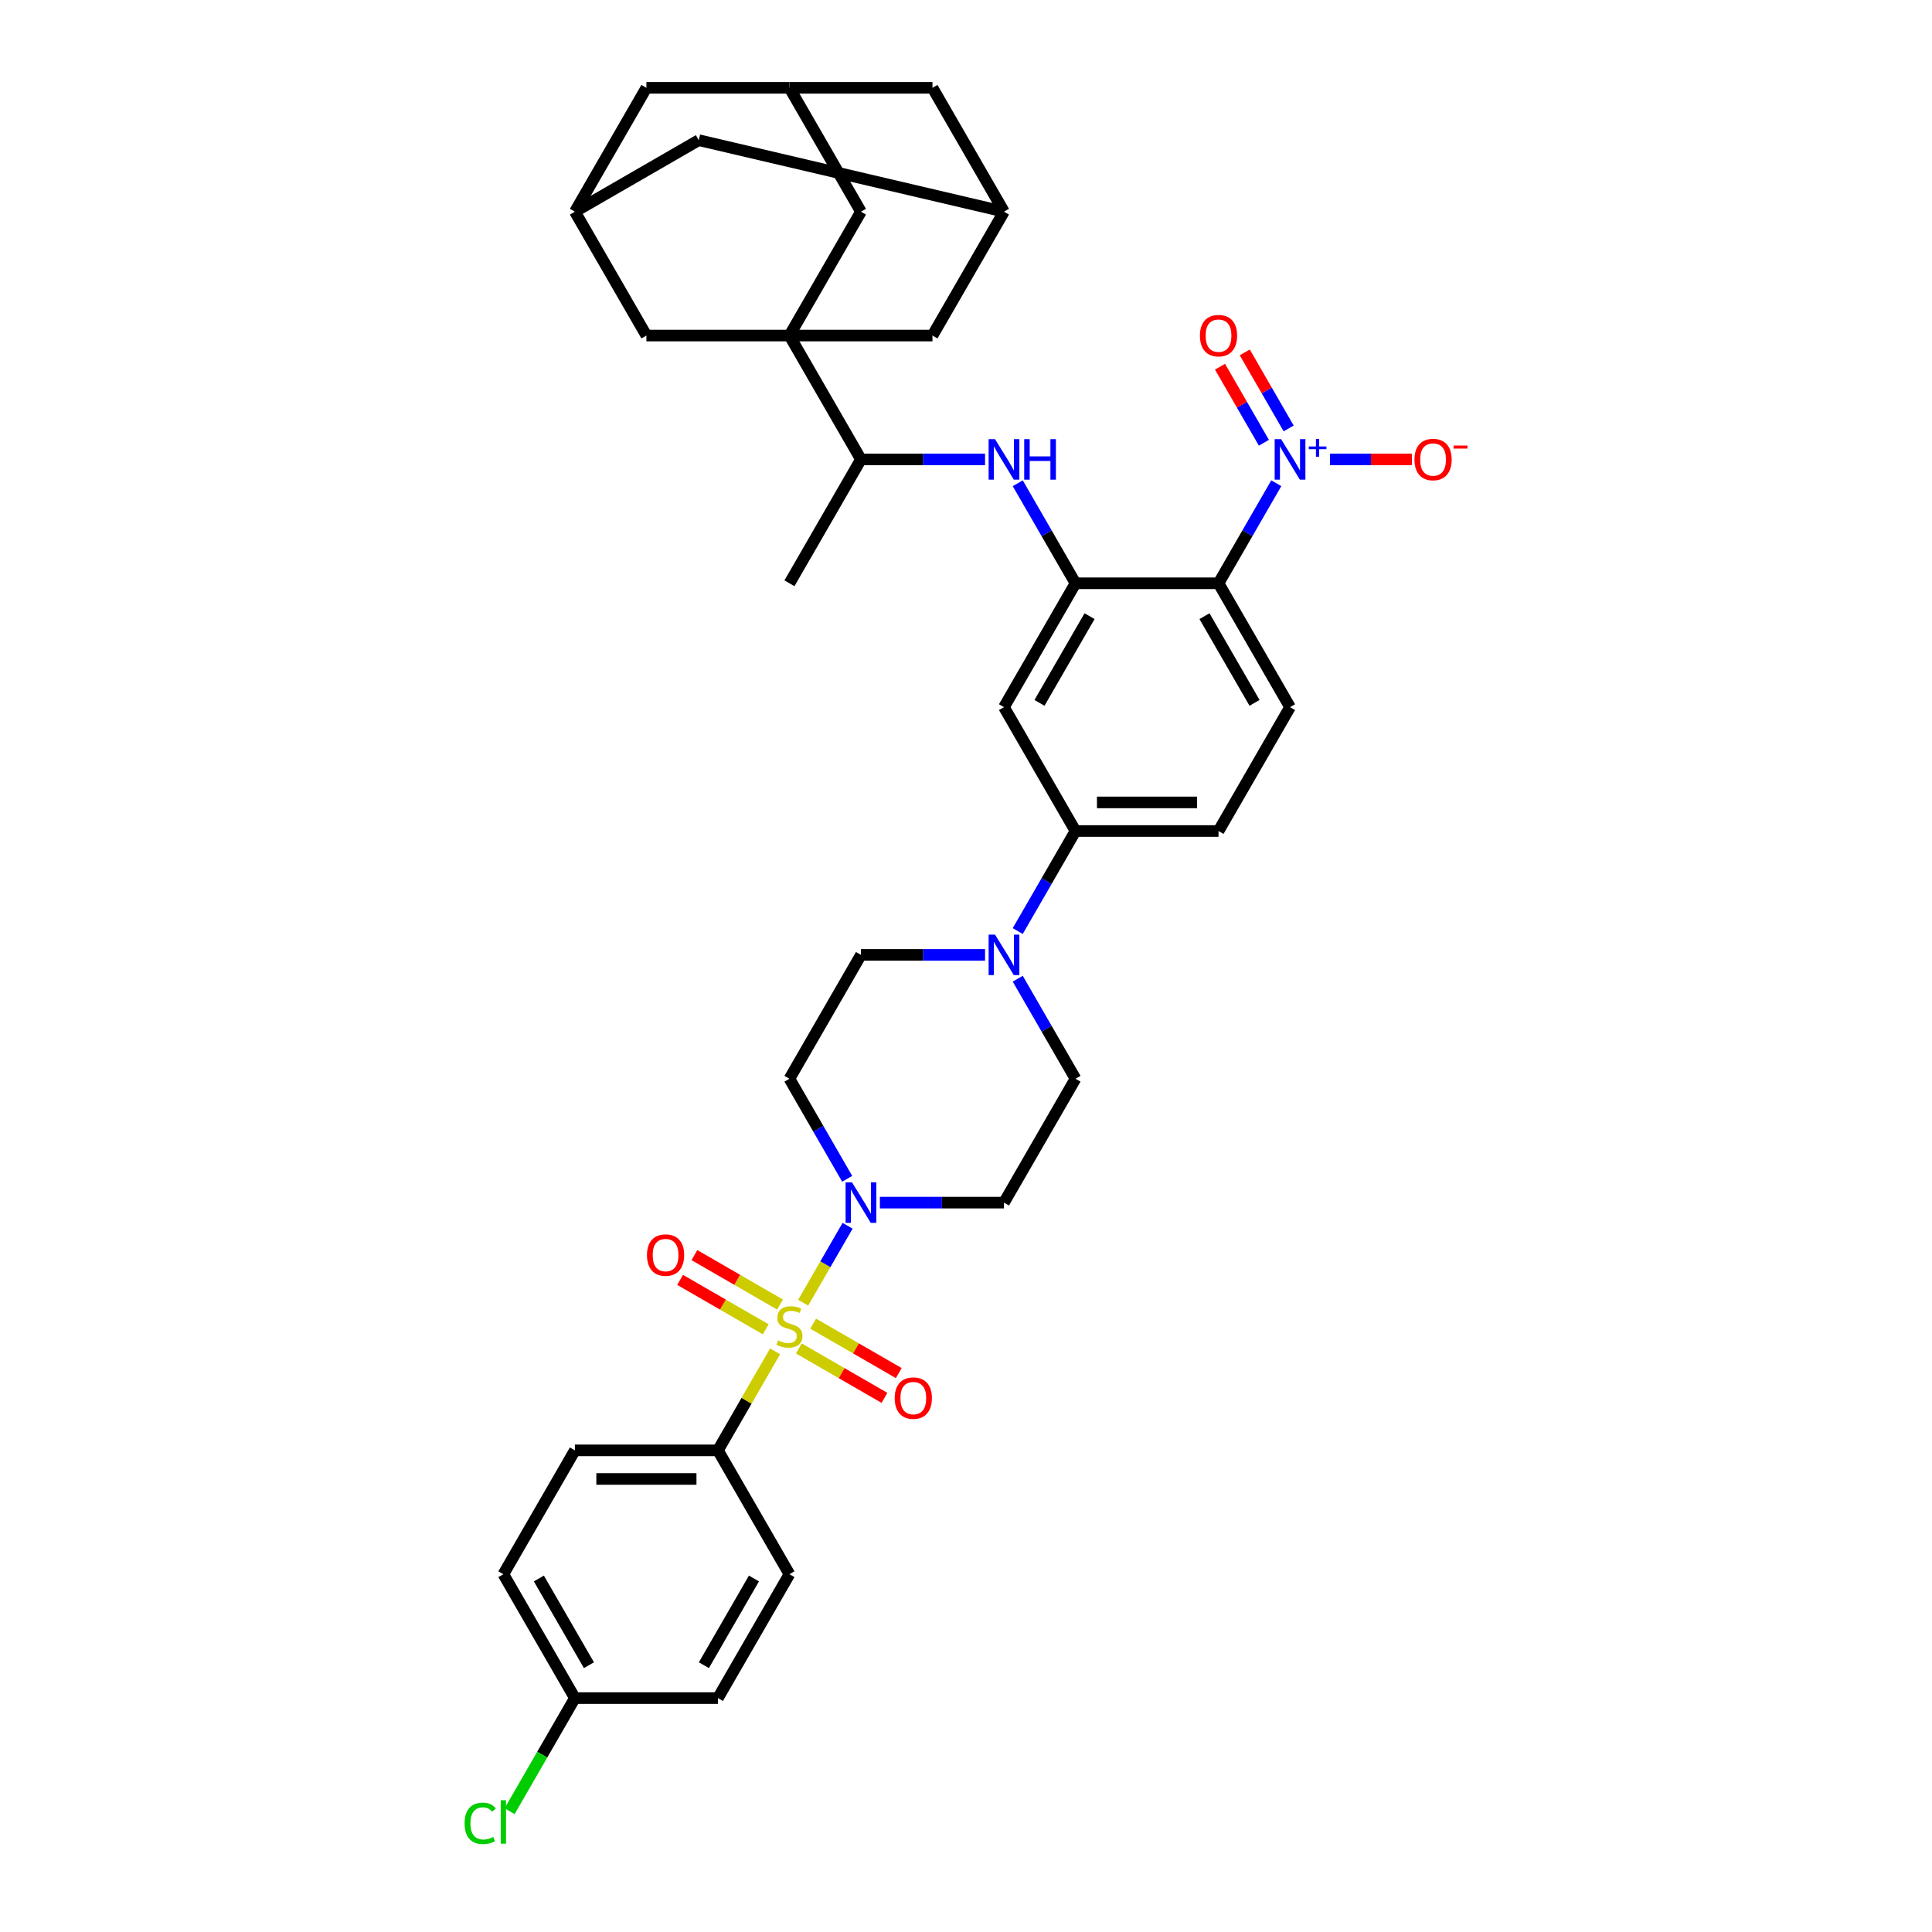 <?xml version='1.0' encoding='iso-8859-1'?>
<svg version='1.1' baseProfile='full'
              xmlns='http://www.w3.org/2000/svg'
                      xmlns:rdkit='http://www.rdkit.org/xml'
                      xmlns:xlink='http://www.w3.org/1999/xlink'
                  xml:space='preserve'
width='1000px' height='1000px' viewBox='0 0 1000 1000'>
<!-- END OF HEADER -->
<rect style='opacity:1.0;fill:#FFFFFF;stroke:none' width='1000' height='1000' x='0' y='0'> </rect>
<path class='bond-3' d='M 415.716,674.284 L 427.214,654.368' style='fill:none;fill-rule:evenodd;stroke:#CCCC00;stroke-width:6px;stroke-linecap:butt;stroke-linejoin:miter;stroke-opacity:1' />
<path class='bond-3' d='M 427.214,654.368 L 438.712,634.453' style='fill:none;fill-rule:evenodd;stroke:#0000FF;stroke-width:6px;stroke-linecap:butt;stroke-linejoin:miter;stroke-opacity:1' />
<path class='bond-9' d='M 401.183,699.454 L 386.39,725.078' style='fill:none;fill-rule:evenodd;stroke:#CCCC00;stroke-width:6px;stroke-linecap:butt;stroke-linejoin:miter;stroke-opacity:1' />
<path class='bond-9' d='M 386.39,725.078 L 371.596,750.701' style='fill:none;fill-rule:evenodd;stroke:#000000;stroke-width:6px;stroke-linecap:butt;stroke-linejoin:miter;stroke-opacity:1' />
<path class='bond-12' d='M 413.483,697.949 L 435.64,710.741' style='fill:none;fill-rule:evenodd;stroke:#CCCC00;stroke-width:6px;stroke-linecap:butt;stroke-linejoin:miter;stroke-opacity:1' />
<path class='bond-12' d='M 435.64,710.741 L 457.796,723.533' style='fill:none;fill-rule:evenodd;stroke:#FF0000;stroke-width:6px;stroke-linecap:butt;stroke-linejoin:miter;stroke-opacity:1' />
<path class='bond-12' d='M 420.886,685.126 L 443.043,697.918' style='fill:none;fill-rule:evenodd;stroke:#CCCC00;stroke-width:6px;stroke-linecap:butt;stroke-linejoin:miter;stroke-opacity:1' />
<path class='bond-12' d='M 443.043,697.918 L 465.2,710.71' style='fill:none;fill-rule:evenodd;stroke:#FF0000;stroke-width:6px;stroke-linecap:butt;stroke-linejoin:miter;stroke-opacity:1' />
<path class='bond-13' d='M 403.741,675.227 L 381.584,662.435' style='fill:none;fill-rule:evenodd;stroke:#CCCC00;stroke-width:6px;stroke-linecap:butt;stroke-linejoin:miter;stroke-opacity:1' />
<path class='bond-13' d='M 381.584,662.435 L 359.428,649.643' style='fill:none;fill-rule:evenodd;stroke:#FF0000;stroke-width:6px;stroke-linecap:butt;stroke-linejoin:miter;stroke-opacity:1' />
<path class='bond-13' d='M 396.338,688.049 L 374.181,675.257' style='fill:none;fill-rule:evenodd;stroke:#CCCC00;stroke-width:6px;stroke-linecap:butt;stroke-linejoin:miter;stroke-opacity:1' />
<path class='bond-13' d='M 374.181,675.257 L 352.025,662.465' style='fill:none;fill-rule:evenodd;stroke:#FF0000;stroke-width:6px;stroke-linecap:butt;stroke-linejoin:miter;stroke-opacity:1' />
<path class='bond-0' d='M 660.602,250.128 L 645.655,276.018' style='fill:none;fill-rule:evenodd;stroke:#0000FF;stroke-width:6px;stroke-linecap:butt;stroke-linejoin:miter;stroke-opacity:1' />
<path class='bond-0' d='M 645.655,276.018 L 630.707,301.908' style='fill:none;fill-rule:evenodd;stroke:#000000;stroke-width:6px;stroke-linecap:butt;stroke-linejoin:miter;stroke-opacity:1' />
<path class='bond-19' d='M 688.411,237.794 L 709.604,237.794' style='fill:none;fill-rule:evenodd;stroke:#0000FF;stroke-width:6px;stroke-linecap:butt;stroke-linejoin:miter;stroke-opacity:1' />
<path class='bond-19' d='M 709.604,237.794 L 730.797,237.794' style='fill:none;fill-rule:evenodd;stroke:#FF0000;stroke-width:6px;stroke-linecap:butt;stroke-linejoin:miter;stroke-opacity:1' />
<path class='bond-23' d='M 667.013,221.759 L 655.652,202.08' style='fill:none;fill-rule:evenodd;stroke:#0000FF;stroke-width:6px;stroke-linecap:butt;stroke-linejoin:miter;stroke-opacity:1' />
<path class='bond-23' d='M 655.652,202.08 L 644.29,182.401' style='fill:none;fill-rule:evenodd;stroke:#FF0000;stroke-width:6px;stroke-linecap:butt;stroke-linejoin:miter;stroke-opacity:1' />
<path class='bond-23' d='M 654.191,229.162 L 642.829,209.483' style='fill:none;fill-rule:evenodd;stroke:#0000FF;stroke-width:6px;stroke-linecap:butt;stroke-linejoin:miter;stroke-opacity:1' />
<path class='bond-23' d='M 642.829,209.483 L 631.467,189.805' style='fill:none;fill-rule:evenodd;stroke:#FF0000;stroke-width:6px;stroke-linecap:butt;stroke-linejoin:miter;stroke-opacity:1' />
<path class='bond-1' d='M 630.707,301.908 L 667.723,366.021' style='fill:none;fill-rule:evenodd;stroke:#000000;stroke-width:6px;stroke-linecap:butt;stroke-linejoin:miter;stroke-opacity:1' />
<path class='bond-1' d='M 623.437,318.928 L 649.348,363.807' style='fill:none;fill-rule:evenodd;stroke:#000000;stroke-width:6px;stroke-linecap:butt;stroke-linejoin:miter;stroke-opacity:1' />
<path class='bond-39' d='M 630.707,301.908 L 556.675,301.908' style='fill:none;fill-rule:evenodd;stroke:#000000;stroke-width:6px;stroke-linecap:butt;stroke-linejoin:miter;stroke-opacity:1' />
<path class='bond-2' d='M 408.612,173.681 L 445.628,237.794' style='fill:none;fill-rule:evenodd;stroke:#000000;stroke-width:6px;stroke-linecap:butt;stroke-linejoin:miter;stroke-opacity:1' />
<path class='bond-16' d='M 408.612,173.681 L 445.628,109.568' style='fill:none;fill-rule:evenodd;stroke:#000000;stroke-width:6px;stroke-linecap:butt;stroke-linejoin:miter;stroke-opacity:1' />
<path class='bond-17' d='M 408.612,173.681 L 482.644,173.681' style='fill:none;fill-rule:evenodd;stroke:#000000;stroke-width:6px;stroke-linecap:butt;stroke-linejoin:miter;stroke-opacity:1' />
<path class='bond-18' d='M 408.612,173.681 L 334.58,173.681' style='fill:none;fill-rule:evenodd;stroke:#000000;stroke-width:6px;stroke-linecap:butt;stroke-linejoin:miter;stroke-opacity:1' />
<path class='bond-14' d='M 455.43,622.474 L 487.545,622.474' style='fill:none;fill-rule:evenodd;stroke:#0000FF;stroke-width:6px;stroke-linecap:butt;stroke-linejoin:miter;stroke-opacity:1' />
<path class='bond-14' d='M 487.545,622.474 L 519.66,622.474' style='fill:none;fill-rule:evenodd;stroke:#000000;stroke-width:6px;stroke-linecap:butt;stroke-linejoin:miter;stroke-opacity:1' />
<path class='bond-15' d='M 438.507,610.141 L 423.56,584.251' style='fill:none;fill-rule:evenodd;stroke:#0000FF;stroke-width:6px;stroke-linecap:butt;stroke-linejoin:miter;stroke-opacity:1' />
<path class='bond-15' d='M 423.56,584.251 L 408.612,558.361' style='fill:none;fill-rule:evenodd;stroke:#000000;stroke-width:6px;stroke-linecap:butt;stroke-linejoin:miter;stroke-opacity:1' />
<path class='bond-4' d='M 556.675,301.908 L 519.66,366.021' style='fill:none;fill-rule:evenodd;stroke:#000000;stroke-width:6px;stroke-linecap:butt;stroke-linejoin:miter;stroke-opacity:1' />
<path class='bond-4' d='M 563.946,318.928 L 538.035,363.807' style='fill:none;fill-rule:evenodd;stroke:#000000;stroke-width:6px;stroke-linecap:butt;stroke-linejoin:miter;stroke-opacity:1' />
<path class='bond-6' d='M 556.675,301.908 L 541.728,276.018' style='fill:none;fill-rule:evenodd;stroke:#000000;stroke-width:6px;stroke-linecap:butt;stroke-linejoin:miter;stroke-opacity:1' />
<path class='bond-6' d='M 541.728,276.018 L 526.78,250.128' style='fill:none;fill-rule:evenodd;stroke:#0000FF;stroke-width:6px;stroke-linecap:butt;stroke-linejoin:miter;stroke-opacity:1' />
<path class='bond-5' d='M 509.858,494.248 L 477.743,494.248' style='fill:none;fill-rule:evenodd;stroke:#0000FF;stroke-width:6px;stroke-linecap:butt;stroke-linejoin:miter;stroke-opacity:1' />
<path class='bond-5' d='M 477.743,494.248 L 445.628,494.248' style='fill:none;fill-rule:evenodd;stroke:#000000;stroke-width:6px;stroke-linecap:butt;stroke-linejoin:miter;stroke-opacity:1' />
<path class='bond-8' d='M 526.78,481.914 L 541.728,456.024' style='fill:none;fill-rule:evenodd;stroke:#0000FF;stroke-width:6px;stroke-linecap:butt;stroke-linejoin:miter;stroke-opacity:1' />
<path class='bond-8' d='M 541.728,456.024 L 556.675,430.134' style='fill:none;fill-rule:evenodd;stroke:#000000;stroke-width:6px;stroke-linecap:butt;stroke-linejoin:miter;stroke-opacity:1' />
<path class='bond-38' d='M 526.78,506.581 L 541.728,532.471' style='fill:none;fill-rule:evenodd;stroke:#0000FF;stroke-width:6px;stroke-linecap:butt;stroke-linejoin:miter;stroke-opacity:1' />
<path class='bond-38' d='M 541.728,532.471 L 556.675,558.361' style='fill:none;fill-rule:evenodd;stroke:#000000;stroke-width:6px;stroke-linecap:butt;stroke-linejoin:miter;stroke-opacity:1' />
<path class='bond-10' d='M 509.858,237.794 L 477.743,237.794' style='fill:none;fill-rule:evenodd;stroke:#0000FF;stroke-width:6px;stroke-linecap:butt;stroke-linejoin:miter;stroke-opacity:1' />
<path class='bond-10' d='M 477.743,237.794 L 445.628,237.794' style='fill:none;fill-rule:evenodd;stroke:#000000;stroke-width:6px;stroke-linecap:butt;stroke-linejoin:miter;stroke-opacity:1' />
<path class='bond-7' d='M 519.66,366.021 L 556.675,430.134' style='fill:none;fill-rule:evenodd;stroke:#000000;stroke-width:6px;stroke-linecap:butt;stroke-linejoin:miter;stroke-opacity:1' />
<path class='bond-26' d='M 556.675,430.134 L 630.707,430.134' style='fill:none;fill-rule:evenodd;stroke:#000000;stroke-width:6px;stroke-linecap:butt;stroke-linejoin:miter;stroke-opacity:1' />
<path class='bond-26' d='M 567.78,415.328 L 619.602,415.328' style='fill:none;fill-rule:evenodd;stroke:#000000;stroke-width:6px;stroke-linecap:butt;stroke-linejoin:miter;stroke-opacity:1' />
<path class='bond-30' d='M 371.596,750.701 L 297.565,750.701' style='fill:none;fill-rule:evenodd;stroke:#000000;stroke-width:6px;stroke-linecap:butt;stroke-linejoin:miter;stroke-opacity:1' />
<path class='bond-30' d='M 360.491,765.507 L 308.669,765.507' style='fill:none;fill-rule:evenodd;stroke:#000000;stroke-width:6px;stroke-linecap:butt;stroke-linejoin:miter;stroke-opacity:1' />
<path class='bond-31' d='M 371.596,750.701 L 408.612,814.814' style='fill:none;fill-rule:evenodd;stroke:#000000;stroke-width:6px;stroke-linecap:butt;stroke-linejoin:miter;stroke-opacity:1' />
<path class='bond-36' d='M 445.628,237.794 L 408.612,301.908' style='fill:none;fill-rule:evenodd;stroke:#000000;stroke-width:6px;stroke-linecap:butt;stroke-linejoin:miter;stroke-opacity:1' />
<path class='bond-11' d='M 667.723,366.021 L 630.707,430.134' style='fill:none;fill-rule:evenodd;stroke:#000000;stroke-width:6px;stroke-linecap:butt;stroke-linejoin:miter;stroke-opacity:1' />
<path class='bond-24' d='M 519.66,622.474 L 556.675,558.361' style='fill:none;fill-rule:evenodd;stroke:#000000;stroke-width:6px;stroke-linecap:butt;stroke-linejoin:miter;stroke-opacity:1' />
<path class='bond-25' d='M 408.612,558.361 L 445.628,494.248' style='fill:none;fill-rule:evenodd;stroke:#000000;stroke-width:6px;stroke-linecap:butt;stroke-linejoin:miter;stroke-opacity:1' />
<path class='bond-20' d='M 445.628,109.568 L 408.612,45.455' style='fill:none;fill-rule:evenodd;stroke:#000000;stroke-width:6px;stroke-linecap:butt;stroke-linejoin:miter;stroke-opacity:1' />
<path class='bond-21' d='M 482.644,173.681 L 519.66,109.568' style='fill:none;fill-rule:evenodd;stroke:#000000;stroke-width:6px;stroke-linecap:butt;stroke-linejoin:miter;stroke-opacity:1' />
<path class='bond-22' d='M 334.58,173.681 L 297.565,109.568' style='fill:none;fill-rule:evenodd;stroke:#000000;stroke-width:6px;stroke-linecap:butt;stroke-linejoin:miter;stroke-opacity:1' />
<path class='bond-41' d='M 408.612,45.455 L 334.58,45.455' style='fill:none;fill-rule:evenodd;stroke:#000000;stroke-width:6px;stroke-linecap:butt;stroke-linejoin:miter;stroke-opacity:1' />
<path class='bond-42' d='M 408.612,45.455 L 482.644,45.455' style='fill:none;fill-rule:evenodd;stroke:#000000;stroke-width:6px;stroke-linecap:butt;stroke-linejoin:miter;stroke-opacity:1' />
<path class='bond-27' d='M 519.66,109.568 L 482.644,45.455' style='fill:none;fill-rule:evenodd;stroke:#000000;stroke-width:6px;stroke-linecap:butt;stroke-linejoin:miter;stroke-opacity:1' />
<path class='bond-40' d='M 519.66,109.568 L 361.678,72.552' style='fill:none;fill-rule:evenodd;stroke:#000000;stroke-width:6px;stroke-linecap:butt;stroke-linejoin:miter;stroke-opacity:1' />
<path class='bond-28' d='M 297.565,109.568 L 334.58,45.455' style='fill:none;fill-rule:evenodd;stroke:#000000;stroke-width:6px;stroke-linecap:butt;stroke-linejoin:miter;stroke-opacity:1' />
<path class='bond-29' d='M 297.565,109.568 L 361.678,72.552' style='fill:none;fill-rule:evenodd;stroke:#000000;stroke-width:6px;stroke-linecap:butt;stroke-linejoin:miter;stroke-opacity:1' />
<path class='bond-34' d='M 297.565,750.701 L 260.549,814.814' style='fill:none;fill-rule:evenodd;stroke:#000000;stroke-width:6px;stroke-linecap:butt;stroke-linejoin:miter;stroke-opacity:1' />
<path class='bond-33' d='M 408.612,814.814 L 371.596,878.928' style='fill:none;fill-rule:evenodd;stroke:#000000;stroke-width:6px;stroke-linecap:butt;stroke-linejoin:miter;stroke-opacity:1' />
<path class='bond-33' d='M 390.237,817.028 L 364.326,861.907' style='fill:none;fill-rule:evenodd;stroke:#000000;stroke-width:6px;stroke-linecap:butt;stroke-linejoin:miter;stroke-opacity:1' />
<path class='bond-32' d='M 297.565,878.928 L 371.596,878.928' style='fill:none;fill-rule:evenodd;stroke:#000000;stroke-width:6px;stroke-linecap:butt;stroke-linejoin:miter;stroke-opacity:1' />
<path class='bond-35' d='M 297.565,878.928 L 280.663,908.202' style='fill:none;fill-rule:evenodd;stroke:#000000;stroke-width:6px;stroke-linecap:butt;stroke-linejoin:miter;stroke-opacity:1' />
<path class='bond-35' d='M 280.663,908.202 L 263.762,937.476' style='fill:none;fill-rule:evenodd;stroke:#00CC00;stroke-width:6px;stroke-linecap:butt;stroke-linejoin:miter;stroke-opacity:1' />
<path class='bond-37' d='M 297.565,878.928 L 260.549,814.814' style='fill:none;fill-rule:evenodd;stroke:#000000;stroke-width:6px;stroke-linecap:butt;stroke-linejoin:miter;stroke-opacity:1' />
<path class='bond-37' d='M 304.835,861.907 L 278.924,817.028' style='fill:none;fill-rule:evenodd;stroke:#000000;stroke-width:6px;stroke-linecap:butt;stroke-linejoin:miter;stroke-opacity:1' />
<path  class='atom-0' d='M 402.69 693.784
Q 402.926 693.872, 403.904 694.287
Q 404.881 694.702, 405.947 694.968
Q 407.043 695.205, 408.109 695.205
Q 410.093 695.205, 411.248 694.257
Q 412.402 693.28, 412.402 691.592
Q 412.402 690.437, 411.81 689.727
Q 411.248 689.016, 410.359 688.631
Q 409.471 688.246, 407.99 687.802
Q 406.125 687.239, 404.999 686.706
Q 403.904 686.173, 403.104 685.048
Q 402.334 683.923, 402.334 682.027
Q 402.334 679.392, 404.111 677.763
Q 405.917 676.134, 409.471 676.134
Q 411.899 676.134, 414.653 677.289
L 413.972 679.569
Q 411.455 678.533, 409.56 678.533
Q 407.516 678.533, 406.391 679.392
Q 405.266 680.221, 405.295 681.672
Q 405.295 682.797, 405.858 683.478
Q 406.45 684.159, 407.279 684.544
Q 408.138 684.929, 409.56 685.374
Q 411.455 685.966, 412.58 686.558
Q 413.705 687.15, 414.505 688.364
Q 415.334 689.549, 415.334 691.592
Q 415.334 694.494, 413.38 696.064
Q 411.455 697.604, 408.227 697.604
Q 406.361 697.604, 404.94 697.189
Q 403.548 696.804, 401.89 696.123
L 402.69 693.784
' fill='#CCCC00'/>
<path  class='atom-1' d='M 663.089 227.312
L 669.959 238.416
Q 670.64 239.512, 671.735 241.496
Q 672.831 243.48, 672.89 243.599
L 672.89 227.312
L 675.674 227.312
L 675.674 248.277
L 672.801 248.277
L 665.428 236.136
Q 664.569 234.715, 663.651 233.086
Q 662.763 231.457, 662.496 230.954
L 662.496 248.277
L 659.772 248.277
L 659.772 227.312
L 663.089 227.312
' fill='#0000FF'/>
<path  class='atom-1' d='M 677.433 231.091
L 681.127 231.091
L 681.127 227.201
L 682.769 227.201
L 682.769 231.091
L 686.56 231.091
L 686.56 232.498
L 682.769 232.498
L 682.769 236.407
L 681.127 236.407
L 681.127 232.498
L 677.433 232.498
L 677.433 231.091
' fill='#0000FF'/>
<path  class='atom-4' d='M 440.993 611.991
L 447.864 623.096
Q 448.545 624.192, 449.64 626.176
Q 450.736 628.16, 450.795 628.278
L 450.795 611.991
L 453.579 611.991
L 453.579 632.957
L 450.706 632.957
L 443.333 620.816
Q 442.474 619.395, 441.556 617.766
Q 440.668 616.137, 440.401 615.634
L 440.401 632.957
L 437.677 632.957
L 437.677 611.991
L 440.993 611.991
' fill='#0000FF'/>
<path  class='atom-6' d='M 515.025 483.765
L 521.895 494.87
Q 522.576 495.965, 523.672 497.949
Q 524.768 499.933, 524.827 500.052
L 524.827 483.765
L 527.611 483.765
L 527.611 504.731
L 524.738 504.731
L 517.365 492.589
Q 516.506 491.168, 515.588 489.539
Q 514.699 487.911, 514.433 487.407
L 514.433 504.731
L 511.709 504.731
L 511.709 483.765
L 515.025 483.765
' fill='#0000FF'/>
<path  class='atom-7' d='M 515.025 227.312
L 521.895 238.416
Q 522.576 239.512, 523.672 241.496
Q 524.768 243.48, 524.827 243.599
L 524.827 227.312
L 527.611 227.312
L 527.611 248.277
L 524.738 248.277
L 517.365 236.136
Q 516.506 234.715, 515.588 233.086
Q 514.699 231.457, 514.433 230.954
L 514.433 248.277
L 511.709 248.277
L 511.709 227.312
L 515.025 227.312
' fill='#0000FF'/>
<path  class='atom-7' d='M 530.128 227.312
L 532.97 227.312
L 532.97 236.225
L 543.69 236.225
L 543.69 227.312
L 546.533 227.312
L 546.533 248.277
L 543.69 248.277
L 543.69 238.594
L 532.97 238.594
L 532.97 248.277
L 530.128 248.277
L 530.128 227.312
' fill='#0000FF'/>
<path  class='atom-13' d='M 463.101 723.663
Q 463.101 718.629, 465.589 715.815
Q 468.076 713.002, 472.725 713.002
Q 477.375 713.002, 479.862 715.815
Q 482.349 718.629, 482.349 723.663
Q 482.349 728.756, 479.832 731.658
Q 477.315 734.531, 472.725 734.531
Q 468.106 734.531, 465.589 731.658
Q 463.101 728.786, 463.101 723.663
M 472.725 732.162
Q 475.924 732.162, 477.641 730.029
Q 479.388 727.868, 479.388 723.663
Q 479.388 719.547, 477.641 717.474
Q 475.924 715.371, 472.725 715.371
Q 469.527 715.371, 467.78 717.444
Q 466.063 719.517, 466.063 723.663
Q 466.063 727.897, 467.78 730.029
Q 469.527 732.162, 472.725 732.162
' fill='#FF0000'/>
<path  class='atom-14' d='M 334.875 649.631
Q 334.875 644.597, 337.362 641.784
Q 339.85 638.971, 344.499 638.971
Q 349.148 638.971, 351.635 641.784
Q 354.123 644.597, 354.123 649.631
Q 354.123 654.724, 351.606 657.626
Q 349.089 660.499, 344.499 660.499
Q 339.879 660.499, 337.362 657.626
Q 334.875 654.754, 334.875 649.631
M 344.499 658.13
Q 347.697 658.13, 349.414 655.998
Q 351.162 653.836, 351.162 649.631
Q 351.162 645.515, 349.414 643.442
Q 347.697 641.34, 344.499 641.34
Q 341.301 641.34, 339.553 643.412
Q 337.836 645.485, 337.836 649.631
Q 337.836 653.866, 339.553 655.998
Q 341.301 658.13, 344.499 658.13
' fill='#FF0000'/>
<path  class='atom-20' d='M 732.13 237.854
Q 732.13 232.82, 734.618 230.006
Q 737.105 227.193, 741.755 227.193
Q 746.404 227.193, 748.891 230.006
Q 751.379 232.82, 751.379 237.854
Q 751.379 242.947, 748.862 245.849
Q 746.345 248.722, 741.755 248.722
Q 737.135 248.722, 734.618 245.849
Q 732.13 242.977, 732.13 237.854
M 741.755 246.353
Q 744.953 246.353, 746.67 244.22
Q 748.417 242.059, 748.417 237.854
Q 748.417 233.738, 746.67 231.665
Q 744.953 229.562, 741.755 229.562
Q 738.556 229.562, 736.809 231.635
Q 735.092 233.708, 735.092 237.854
Q 735.092 242.088, 736.809 244.22
Q 738.556 246.353, 741.755 246.353
' fill='#FF0000'/>
<path  class='atom-20' d='M 752.356 230.615
L 759.529 230.615
L 759.529 232.179
L 752.356 232.179
L 752.356 230.615
' fill='#FF0000'/>
<path  class='atom-24' d='M 621.083 173.74
Q 621.083 168.706, 623.57 165.893
Q 626.058 163.08, 630.707 163.08
Q 635.356 163.08, 637.844 165.893
Q 640.331 168.706, 640.331 173.74
Q 640.331 178.834, 637.814 181.736
Q 635.297 184.608, 630.707 184.608
Q 626.087 184.608, 623.57 181.736
Q 621.083 178.863, 621.083 173.74
M 630.707 182.239
Q 633.905 182.239, 635.623 180.107
Q 637.37 177.945, 637.37 173.74
Q 637.37 169.624, 635.623 167.551
Q 633.905 165.449, 630.707 165.449
Q 627.509 165.449, 625.762 167.522
Q 624.044 169.595, 624.044 173.74
Q 624.044 177.975, 625.762 180.107
Q 627.509 182.239, 630.707 182.239
' fill='#FF0000'/>
<path  class='atom-36' d='M 240.471 943.766
Q 240.471 938.555, 242.9 935.83
Q 245.357 933.076, 250.007 933.076
Q 254.33 933.076, 256.64 936.126
L 254.685 937.725
Q 252.997 935.505, 250.007 935.505
Q 246.838 935.505, 245.15 937.637
Q 243.492 939.739, 243.492 943.766
Q 243.492 947.912, 245.209 950.044
Q 246.956 952.176, 250.332 952.176
Q 252.642 952.176, 255.337 950.785
L 256.166 953.006
Q 255.07 953.716, 253.412 954.131
Q 251.754 954.545, 249.918 954.545
Q 245.357 954.545, 242.9 951.762
Q 240.471 948.978, 240.471 943.766
' fill='#00CC00'/>
<path  class='atom-36' d='M 259.187 931.803
L 261.911 931.803
L 261.911 954.279
L 259.187 954.279
L 259.187 931.803
' fill='#00CC00'/>
</svg>
